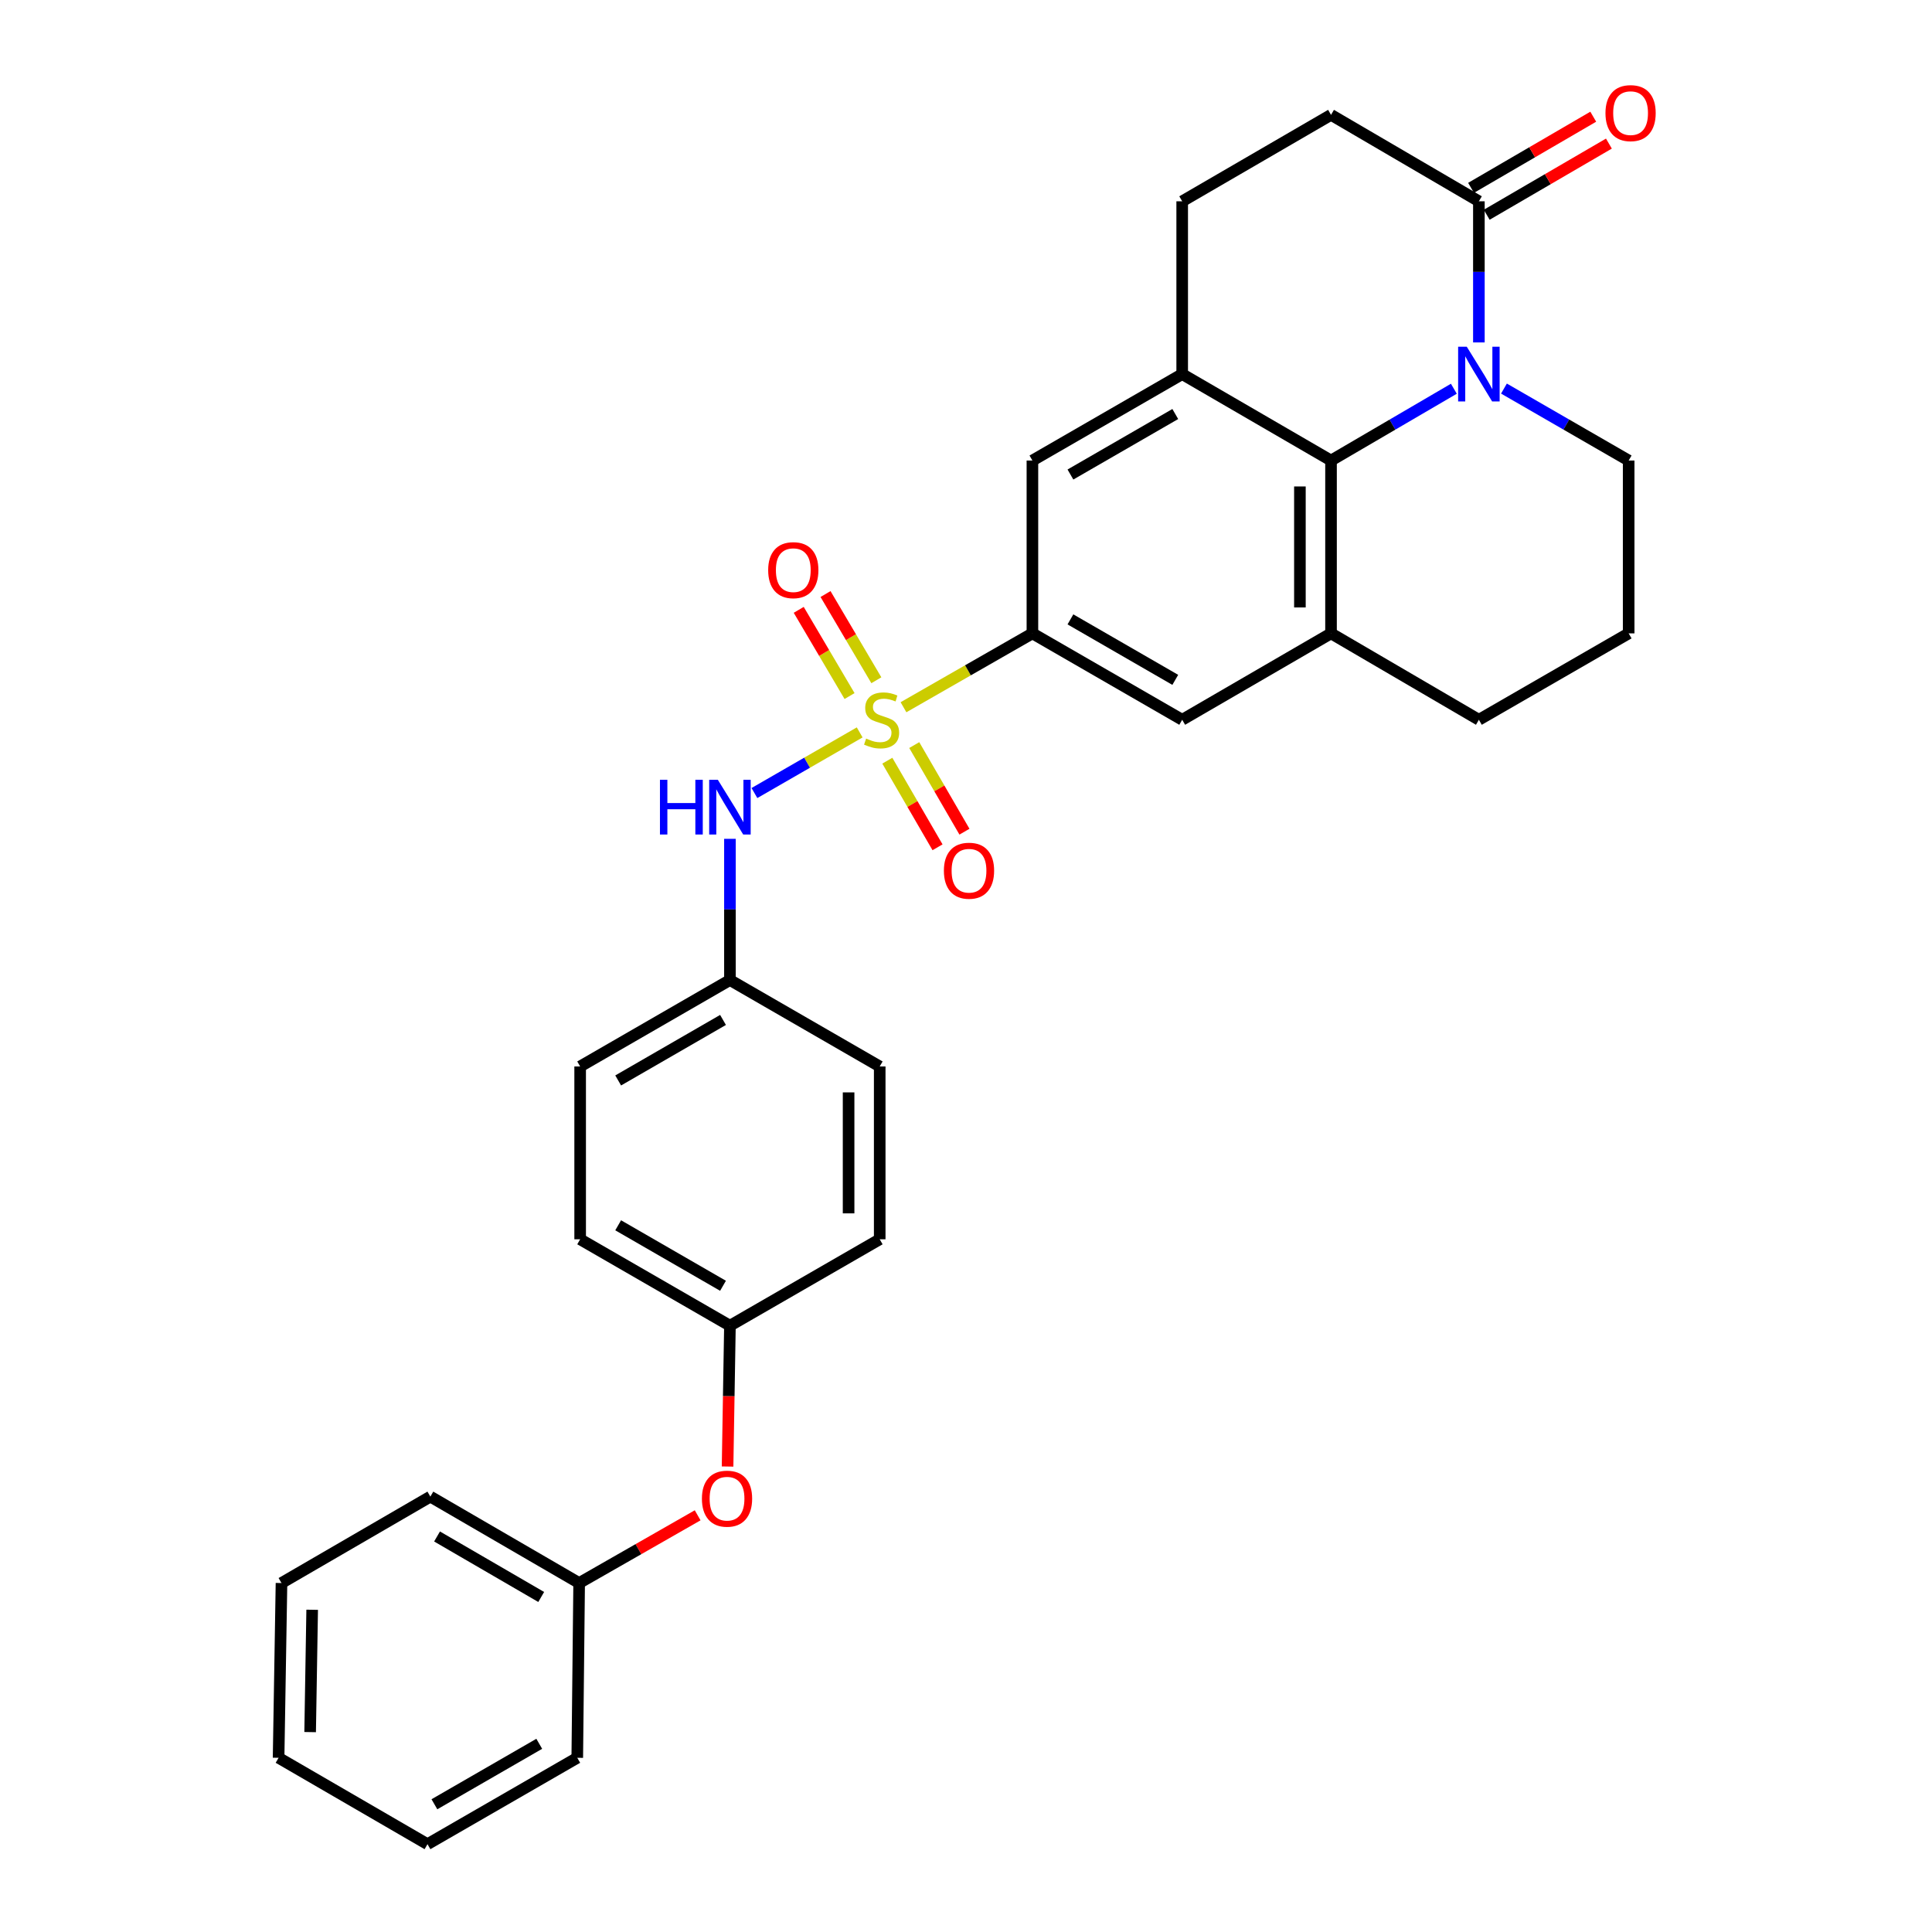 <?xml version='1.0' encoding='iso-8859-1'?>
<svg version='1.1' baseProfile='full'
              xmlns='http://www.w3.org/2000/svg'
                      xmlns:rdkit='http://www.rdkit.org/xml'
                      xmlns:xlink='http://www.w3.org/1999/xlink'
                  xml:space='preserve'
width='1000px' height='1000px' viewBox='0 0 1000 1000'>
<!-- END OF HEADER -->
<rect style='opacity:1.0;fill:#FFFFFF;stroke:none' width='1000' height='1000' x='0' y='0'> </rect>
<path class='bond-2' d='M 467.643,366.065 L 501.009,346.949' style='fill:none;fill-rule:evenodd;stroke:#CCCC00;stroke-width:6px;stroke-linecap:butt;stroke-linejoin:miter;stroke-opacity:1' />
<path class='bond-2' d='M 501.009,346.949 L 534.376,327.833' style='fill:none;fill-rule:evenodd;stroke:#000000;stroke-width:6px;stroke-linecap:butt;stroke-linejoin:miter;stroke-opacity:1' />
<path class='bond-6' d='M 444.969,379.091 L 417.729,394.783' style='fill:none;fill-rule:evenodd;stroke:#CCCC00;stroke-width:6px;stroke-linecap:butt;stroke-linejoin:miter;stroke-opacity:1' />
<path class='bond-6' d='M 417.729,394.783 L 390.49,410.476' style='fill:none;fill-rule:evenodd;stroke:#0000FF;stroke-width:6px;stroke-linecap:butt;stroke-linejoin:miter;stroke-opacity:1' />
<path class='bond-9' d='M 459.279,393.73 L 472.273,416.144' style='fill:none;fill-rule:evenodd;stroke:#CCCC00;stroke-width:6px;stroke-linecap:butt;stroke-linejoin:miter;stroke-opacity:1' />
<path class='bond-9' d='M 472.273,416.144 L 485.266,438.559' style='fill:none;fill-rule:evenodd;stroke:#FF0000;stroke-width:6px;stroke-linecap:butt;stroke-linejoin:miter;stroke-opacity:1' />
<path class='bond-9' d='M 473.214,385.652 L 486.207,408.067' style='fill:none;fill-rule:evenodd;stroke:#CCCC00;stroke-width:6px;stroke-linecap:butt;stroke-linejoin:miter;stroke-opacity:1' />
<path class='bond-9' d='M 486.207,408.067 L 499.201,430.481' style='fill:none;fill-rule:evenodd;stroke:#FF0000;stroke-width:6px;stroke-linecap:butt;stroke-linejoin:miter;stroke-opacity:1' />
<path class='bond-10' d='M 453.6,352.096 L 440.446,329.785' style='fill:none;fill-rule:evenodd;stroke:#CCCC00;stroke-width:6px;stroke-linecap:butt;stroke-linejoin:miter;stroke-opacity:1' />
<path class='bond-10' d='M 440.446,329.785 L 427.293,307.474' style='fill:none;fill-rule:evenodd;stroke:#FF0000;stroke-width:6px;stroke-linecap:butt;stroke-linejoin:miter;stroke-opacity:1' />
<path class='bond-10' d='M 439.725,360.276 L 426.571,337.965' style='fill:none;fill-rule:evenodd;stroke:#CCCC00;stroke-width:6px;stroke-linecap:butt;stroke-linejoin:miter;stroke-opacity:1' />
<path class='bond-10' d='M 426.571,337.965 L 413.418,315.654' style='fill:none;fill-rule:evenodd;stroke:#FF0000;stroke-width:6px;stroke-linecap:butt;stroke-linejoin:miter;stroke-opacity:1' />
<path class='bond-0' d='M 752.512,201.212 L 720.724,219.791' style='fill:none;fill-rule:evenodd;stroke:#0000FF;stroke-width:6px;stroke-linecap:butt;stroke-linejoin:miter;stroke-opacity:1' />
<path class='bond-0' d='M 720.724,219.791 L 688.936,238.371' style='fill:none;fill-rule:evenodd;stroke:#000000;stroke-width:6px;stroke-linecap:butt;stroke-linejoin:miter;stroke-opacity:1' />
<path class='bond-4' d='M 765.468,177.243 L 765.468,140.719' style='fill:none;fill-rule:evenodd;stroke:#0000FF;stroke-width:6px;stroke-linecap:butt;stroke-linejoin:miter;stroke-opacity:1' />
<path class='bond-4' d='M 765.468,140.719 L 765.468,104.195' style='fill:none;fill-rule:evenodd;stroke:#000000;stroke-width:6px;stroke-linecap:butt;stroke-linejoin:miter;stroke-opacity:1' />
<path class='bond-33' d='M 778.446,201.127 L 810.72,219.749' style='fill:none;fill-rule:evenodd;stroke:#0000FF;stroke-width:6px;stroke-linecap:butt;stroke-linejoin:miter;stroke-opacity:1' />
<path class='bond-33' d='M 810.72,219.749 L 842.994,238.371' style='fill:none;fill-rule:evenodd;stroke:#000000;stroke-width:6px;stroke-linecap:butt;stroke-linejoin:miter;stroke-opacity:1' />
<path class='bond-1' d='M 688.936,238.371 L 688.936,327.833' style='fill:none;fill-rule:evenodd;stroke:#000000;stroke-width:6px;stroke-linecap:butt;stroke-linejoin:miter;stroke-opacity:1' />
<path class='bond-1' d='M 672.829,251.79 L 672.829,314.414' style='fill:none;fill-rule:evenodd;stroke:#000000;stroke-width:6px;stroke-linecap:butt;stroke-linejoin:miter;stroke-opacity:1' />
<path class='bond-30' d='M 688.936,238.371 L 611.902,193.639' style='fill:none;fill-rule:evenodd;stroke:#000000;stroke-width:6px;stroke-linecap:butt;stroke-linejoin:miter;stroke-opacity:1' />
<path class='bond-7' d='M 534.376,327.833 L 534.376,238.371' style='fill:none;fill-rule:evenodd;stroke:#000000;stroke-width:6px;stroke-linecap:butt;stroke-linejoin:miter;stroke-opacity:1' />
<path class='bond-8' d='M 534.376,327.833 L 611.902,372.556' style='fill:none;fill-rule:evenodd;stroke:#000000;stroke-width:6px;stroke-linecap:butt;stroke-linejoin:miter;stroke-opacity:1' />
<path class='bond-8' d='M 554.053,320.59 L 608.321,351.896' style='fill:none;fill-rule:evenodd;stroke:#000000;stroke-width:6px;stroke-linecap:butt;stroke-linejoin:miter;stroke-opacity:1' />
<path class='bond-3' d='M 611.902,193.639 L 534.376,238.371' style='fill:none;fill-rule:evenodd;stroke:#000000;stroke-width:6px;stroke-linecap:butt;stroke-linejoin:miter;stroke-opacity:1' />
<path class='bond-3' d='M 608.323,214.3 L 554.055,245.612' style='fill:none;fill-rule:evenodd;stroke:#000000;stroke-width:6px;stroke-linecap:butt;stroke-linejoin:miter;stroke-opacity:1' />
<path class='bond-11' d='M 611.902,193.639 L 611.902,104.195' style='fill:none;fill-rule:evenodd;stroke:#000000;stroke-width:6px;stroke-linecap:butt;stroke-linejoin:miter;stroke-opacity:1' />
<path class='bond-13' d='M 769.521,111.154 L 801.145,92.738' style='fill:none;fill-rule:evenodd;stroke:#000000;stroke-width:6px;stroke-linecap:butt;stroke-linejoin:miter;stroke-opacity:1' />
<path class='bond-13' d='M 801.145,92.738 L 832.769,74.323' style='fill:none;fill-rule:evenodd;stroke:#FF0000;stroke-width:6px;stroke-linecap:butt;stroke-linejoin:miter;stroke-opacity:1' />
<path class='bond-13' d='M 761.416,97.235 L 793.04,78.82' style='fill:none;fill-rule:evenodd;stroke:#000000;stroke-width:6px;stroke-linecap:butt;stroke-linejoin:miter;stroke-opacity:1' />
<path class='bond-13' d='M 793.04,78.82 L 824.663,60.404' style='fill:none;fill-rule:evenodd;stroke:#FF0000;stroke-width:6px;stroke-linecap:butt;stroke-linejoin:miter;stroke-opacity:1' />
<path class='bond-32' d='M 765.468,104.195 L 688.936,59.445' style='fill:none;fill-rule:evenodd;stroke:#000000;stroke-width:6px;stroke-linecap:butt;stroke-linejoin:miter;stroke-opacity:1' />
<path class='bond-5' d='M 688.936,327.833 L 611.902,372.556' style='fill:none;fill-rule:evenodd;stroke:#000000;stroke-width:6px;stroke-linecap:butt;stroke-linejoin:miter;stroke-opacity:1' />
<path class='bond-19' d='M 688.936,327.833 L 765.468,372.556' style='fill:none;fill-rule:evenodd;stroke:#000000;stroke-width:6px;stroke-linecap:butt;stroke-linejoin:miter;stroke-opacity:1' />
<path class='bond-15' d='M 377.812,434.176 L 377.812,470.718' style='fill:none;fill-rule:evenodd;stroke:#0000FF;stroke-width:6px;stroke-linecap:butt;stroke-linejoin:miter;stroke-opacity:1' />
<path class='bond-15' d='M 377.812,470.718 L 377.812,507.259' style='fill:none;fill-rule:evenodd;stroke:#000000;stroke-width:6px;stroke-linecap:butt;stroke-linejoin:miter;stroke-opacity:1' />
<path class='bond-12' d='M 611.902,104.195 L 688.936,59.445' style='fill:none;fill-rule:evenodd;stroke:#000000;stroke-width:6px;stroke-linecap:butt;stroke-linejoin:miter;stroke-opacity:1' />
<path class='bond-14' d='M 376.587,759.073 L 377.2,722.624' style='fill:none;fill-rule:evenodd;stroke:#FF0000;stroke-width:6px;stroke-linecap:butt;stroke-linejoin:miter;stroke-opacity:1' />
<path class='bond-14' d='M 377.2,722.624 L 377.812,686.176' style='fill:none;fill-rule:evenodd;stroke:#000000;stroke-width:6px;stroke-linecap:butt;stroke-linejoin:miter;stroke-opacity:1' />
<path class='bond-18' d='M 361.105,784.319 L 330.436,801.848' style='fill:none;fill-rule:evenodd;stroke:#FF0000;stroke-width:6px;stroke-linecap:butt;stroke-linejoin:miter;stroke-opacity:1' />
<path class='bond-18' d='M 330.436,801.848 L 299.767,819.376' style='fill:none;fill-rule:evenodd;stroke:#000000;stroke-width:6px;stroke-linecap:butt;stroke-linejoin:miter;stroke-opacity:1' />
<path class='bond-20' d='M 377.812,507.259 L 300.286,552' style='fill:none;fill-rule:evenodd;stroke:#000000;stroke-width:6px;stroke-linecap:butt;stroke-linejoin:miter;stroke-opacity:1' />
<path class='bond-20' d='M 374.234,527.921 L 319.966,559.239' style='fill:none;fill-rule:evenodd;stroke:#000000;stroke-width:6px;stroke-linecap:butt;stroke-linejoin:miter;stroke-opacity:1' />
<path class='bond-21' d='M 377.812,507.259 L 455.338,552' style='fill:none;fill-rule:evenodd;stroke:#000000;stroke-width:6px;stroke-linecap:butt;stroke-linejoin:miter;stroke-opacity:1' />
<path class='bond-16' d='M 842.994,238.371 L 842.994,327.833' style='fill:none;fill-rule:evenodd;stroke:#000000;stroke-width:6px;stroke-linecap:butt;stroke-linejoin:miter;stroke-opacity:1' />
<path class='bond-17' d='M 377.812,686.176 L 455.338,641.453' style='fill:none;fill-rule:evenodd;stroke:#000000;stroke-width:6px;stroke-linecap:butt;stroke-linejoin:miter;stroke-opacity:1' />
<path class='bond-31' d='M 377.812,686.176 L 300.286,641.453' style='fill:none;fill-rule:evenodd;stroke:#000000;stroke-width:6px;stroke-linecap:butt;stroke-linejoin:miter;stroke-opacity:1' />
<path class='bond-31' d='M 374.232,665.516 L 319.963,634.21' style='fill:none;fill-rule:evenodd;stroke:#000000;stroke-width:6px;stroke-linecap:butt;stroke-linejoin:miter;stroke-opacity:1' />
<path class='bond-25' d='M 299.767,819.376 L 222.752,774.645' style='fill:none;fill-rule:evenodd;stroke:#000000;stroke-width:6px;stroke-linecap:butt;stroke-linejoin:miter;stroke-opacity:1' />
<path class='bond-25' d='M 280.126,826.594 L 226.215,795.282' style='fill:none;fill-rule:evenodd;stroke:#000000;stroke-width:6px;stroke-linecap:butt;stroke-linejoin:miter;stroke-opacity:1' />
<path class='bond-26' d='M 299.767,819.376 L 298.792,909.832' style='fill:none;fill-rule:evenodd;stroke:#000000;stroke-width:6px;stroke-linecap:butt;stroke-linejoin:miter;stroke-opacity:1' />
<path class='bond-24' d='M 765.468,372.556 L 842.994,327.833' style='fill:none;fill-rule:evenodd;stroke:#000000;stroke-width:6px;stroke-linecap:butt;stroke-linejoin:miter;stroke-opacity:1' />
<path class='bond-22' d='M 300.286,552 L 300.286,641.453' style='fill:none;fill-rule:evenodd;stroke:#000000;stroke-width:6px;stroke-linecap:butt;stroke-linejoin:miter;stroke-opacity:1' />
<path class='bond-23' d='M 455.338,552 L 455.338,641.453' style='fill:none;fill-rule:evenodd;stroke:#000000;stroke-width:6px;stroke-linecap:butt;stroke-linejoin:miter;stroke-opacity:1' />
<path class='bond-23' d='M 439.232,565.418 L 439.232,628.035' style='fill:none;fill-rule:evenodd;stroke:#000000;stroke-width:6px;stroke-linecap:butt;stroke-linejoin:miter;stroke-opacity:1' />
<path class='bond-27' d='M 222.752,774.645 L 145.7,819.376' style='fill:none;fill-rule:evenodd;stroke:#000000;stroke-width:6px;stroke-linecap:butt;stroke-linejoin:miter;stroke-opacity:1' />
<path class='bond-28' d='M 298.792,909.832 L 221.266,954.545' style='fill:none;fill-rule:evenodd;stroke:#000000;stroke-width:6px;stroke-linecap:butt;stroke-linejoin:miter;stroke-opacity:1' />
<path class='bond-28' d='M 279.116,902.587 L 224.848,933.886' style='fill:none;fill-rule:evenodd;stroke:#000000;stroke-width:6px;stroke-linecap:butt;stroke-linejoin:miter;stroke-opacity:1' />
<path class='bond-34' d='M 145.7,819.376 L 144.197,909.832' style='fill:none;fill-rule:evenodd;stroke:#000000;stroke-width:6px;stroke-linecap:butt;stroke-linejoin:miter;stroke-opacity:1' />
<path class='bond-34' d='M 161.579,833.212 L 160.526,896.531' style='fill:none;fill-rule:evenodd;stroke:#000000;stroke-width:6px;stroke-linecap:butt;stroke-linejoin:miter;stroke-opacity:1' />
<path class='bond-29' d='M 221.266,954.545 L 144.197,909.832' style='fill:none;fill-rule:evenodd;stroke:#000000;stroke-width:6px;stroke-linecap:butt;stroke-linejoin:miter;stroke-opacity:1' />
<path  class='atom-0' d='M 448.313 382.276
Q 448.633 382.396, 449.953 382.956
Q 451.273 383.516, 452.713 383.876
Q 454.193 384.196, 455.633 384.196
Q 458.313 384.196, 459.873 382.916
Q 461.433 381.596, 461.433 379.316
Q 461.433 377.756, 460.633 376.796
Q 459.873 375.836, 458.673 375.316
Q 457.473 374.796, 455.473 374.196
Q 452.953 373.436, 451.433 372.716
Q 449.953 371.996, 448.873 370.476
Q 447.833 368.956, 447.833 366.396
Q 447.833 362.836, 450.233 360.636
Q 452.673 358.436, 457.473 358.436
Q 460.753 358.436, 464.473 359.996
L 463.553 363.076
Q 460.153 361.676, 457.593 361.676
Q 454.833 361.676, 453.313 362.836
Q 451.793 363.956, 451.833 365.916
Q 451.833 367.436, 452.593 368.356
Q 453.393 369.276, 454.513 369.796
Q 455.673 370.316, 457.593 370.916
Q 460.153 371.716, 461.673 372.516
Q 463.193 373.316, 464.273 374.956
Q 465.393 376.556, 465.393 379.316
Q 465.393 383.236, 462.753 385.356
Q 460.153 387.436, 455.793 387.436
Q 453.273 387.436, 451.353 386.876
Q 449.473 386.356, 447.233 385.436
L 448.313 382.276
' fill='#CCCC00'/>
<path  class='atom-1' d='M 759.208 179.479
L 768.488 194.479
Q 769.408 195.959, 770.888 198.639
Q 772.368 201.319, 772.448 201.479
L 772.448 179.479
L 776.208 179.479
L 776.208 207.799
L 772.328 207.799
L 762.368 191.399
Q 761.208 189.479, 759.968 187.279
Q 758.768 185.079, 758.408 184.399
L 758.408 207.799
L 754.728 207.799
L 754.728 179.479
L 759.208 179.479
' fill='#0000FF'/>
<path  class='atom-7' d='M 341.592 403.619
L 345.432 403.619
L 345.432 415.659
L 359.912 415.659
L 359.912 403.619
L 363.752 403.619
L 363.752 431.939
L 359.912 431.939
L 359.912 418.859
L 345.432 418.859
L 345.432 431.939
L 341.592 431.939
L 341.592 403.619
' fill='#0000FF'/>
<path  class='atom-7' d='M 371.552 403.619
L 380.832 418.619
Q 381.752 420.099, 383.232 422.779
Q 384.712 425.459, 384.792 425.619
L 384.792 403.619
L 388.552 403.619
L 388.552 431.939
L 384.672 431.939
L 374.712 415.539
Q 373.552 413.619, 372.312 411.419
Q 371.112 409.219, 370.752 408.539
L 370.752 431.939
L 367.072 431.939
L 367.072 403.619
L 371.552 403.619
' fill='#0000FF'/>
<path  class='atom-10' d='M 488.555 450.68
Q 488.555 443.88, 491.915 440.08
Q 495.275 436.28, 501.555 436.28
Q 507.835 436.28, 511.195 440.08
Q 514.555 443.88, 514.555 450.68
Q 514.555 457.56, 511.155 461.48
Q 507.755 465.36, 501.555 465.36
Q 495.315 465.36, 491.915 461.48
Q 488.555 457.6, 488.555 450.68
M 501.555 462.16
Q 505.875 462.16, 508.195 459.28
Q 510.555 456.36, 510.555 450.68
Q 510.555 445.12, 508.195 442.32
Q 505.875 439.48, 501.555 439.48
Q 497.235 439.48, 494.875 442.28
Q 492.555 445.08, 492.555 450.68
Q 492.555 456.4, 494.875 459.28
Q 497.235 462.16, 501.555 462.16
' fill='#FF0000'/>
<path  class='atom-11' d='M 397.607 295.11
Q 397.607 288.31, 400.967 284.51
Q 404.327 280.71, 410.607 280.71
Q 416.887 280.71, 420.247 284.51
Q 423.607 288.31, 423.607 295.11
Q 423.607 301.99, 420.207 305.91
Q 416.807 309.79, 410.607 309.79
Q 404.367 309.79, 400.967 305.91
Q 397.607 302.03, 397.607 295.11
M 410.607 306.59
Q 414.927 306.59, 417.247 303.71
Q 419.607 300.79, 419.607 295.11
Q 419.607 289.55, 417.247 286.75
Q 414.927 283.91, 410.607 283.91
Q 406.287 283.91, 403.927 286.71
Q 401.607 289.51, 401.607 295.11
Q 401.607 300.83, 403.927 303.71
Q 406.287 306.59, 410.607 306.59
' fill='#FF0000'/>
<path  class='atom-14' d='M 830.988 58.55
Q 830.988 51.75, 834.348 47.95
Q 837.708 44.15, 843.988 44.15
Q 850.268 44.15, 853.628 47.95
Q 856.988 51.75, 856.988 58.55
Q 856.988 65.43, 853.588 69.35
Q 850.188 73.23, 843.988 73.23
Q 837.748 73.23, 834.348 69.35
Q 830.988 65.47, 830.988 58.55
M 843.988 70.03
Q 848.308 70.03, 850.628 67.15
Q 852.988 64.23, 852.988 58.55
Q 852.988 52.99, 850.628 50.19
Q 848.308 47.35, 843.988 47.35
Q 839.668 47.35, 837.308 50.15
Q 834.988 52.95, 834.988 58.55
Q 834.988 64.27, 837.308 67.15
Q 839.668 70.03, 843.988 70.03
' fill='#FF0000'/>
<path  class='atom-15' d='M 363.309 775.709
Q 363.309 768.909, 366.669 765.109
Q 370.029 761.309, 376.309 761.309
Q 382.589 761.309, 385.949 765.109
Q 389.309 768.909, 389.309 775.709
Q 389.309 782.589, 385.909 786.509
Q 382.509 790.389, 376.309 790.389
Q 370.069 790.389, 366.669 786.509
Q 363.309 782.629, 363.309 775.709
M 376.309 787.189
Q 380.629 787.189, 382.949 784.309
Q 385.309 781.389, 385.309 775.709
Q 385.309 770.149, 382.949 767.349
Q 380.629 764.509, 376.309 764.509
Q 371.989 764.509, 369.629 767.309
Q 367.309 770.109, 367.309 775.709
Q 367.309 781.429, 369.629 784.309
Q 371.989 787.189, 376.309 787.189
' fill='#FF0000'/>
</svg>
